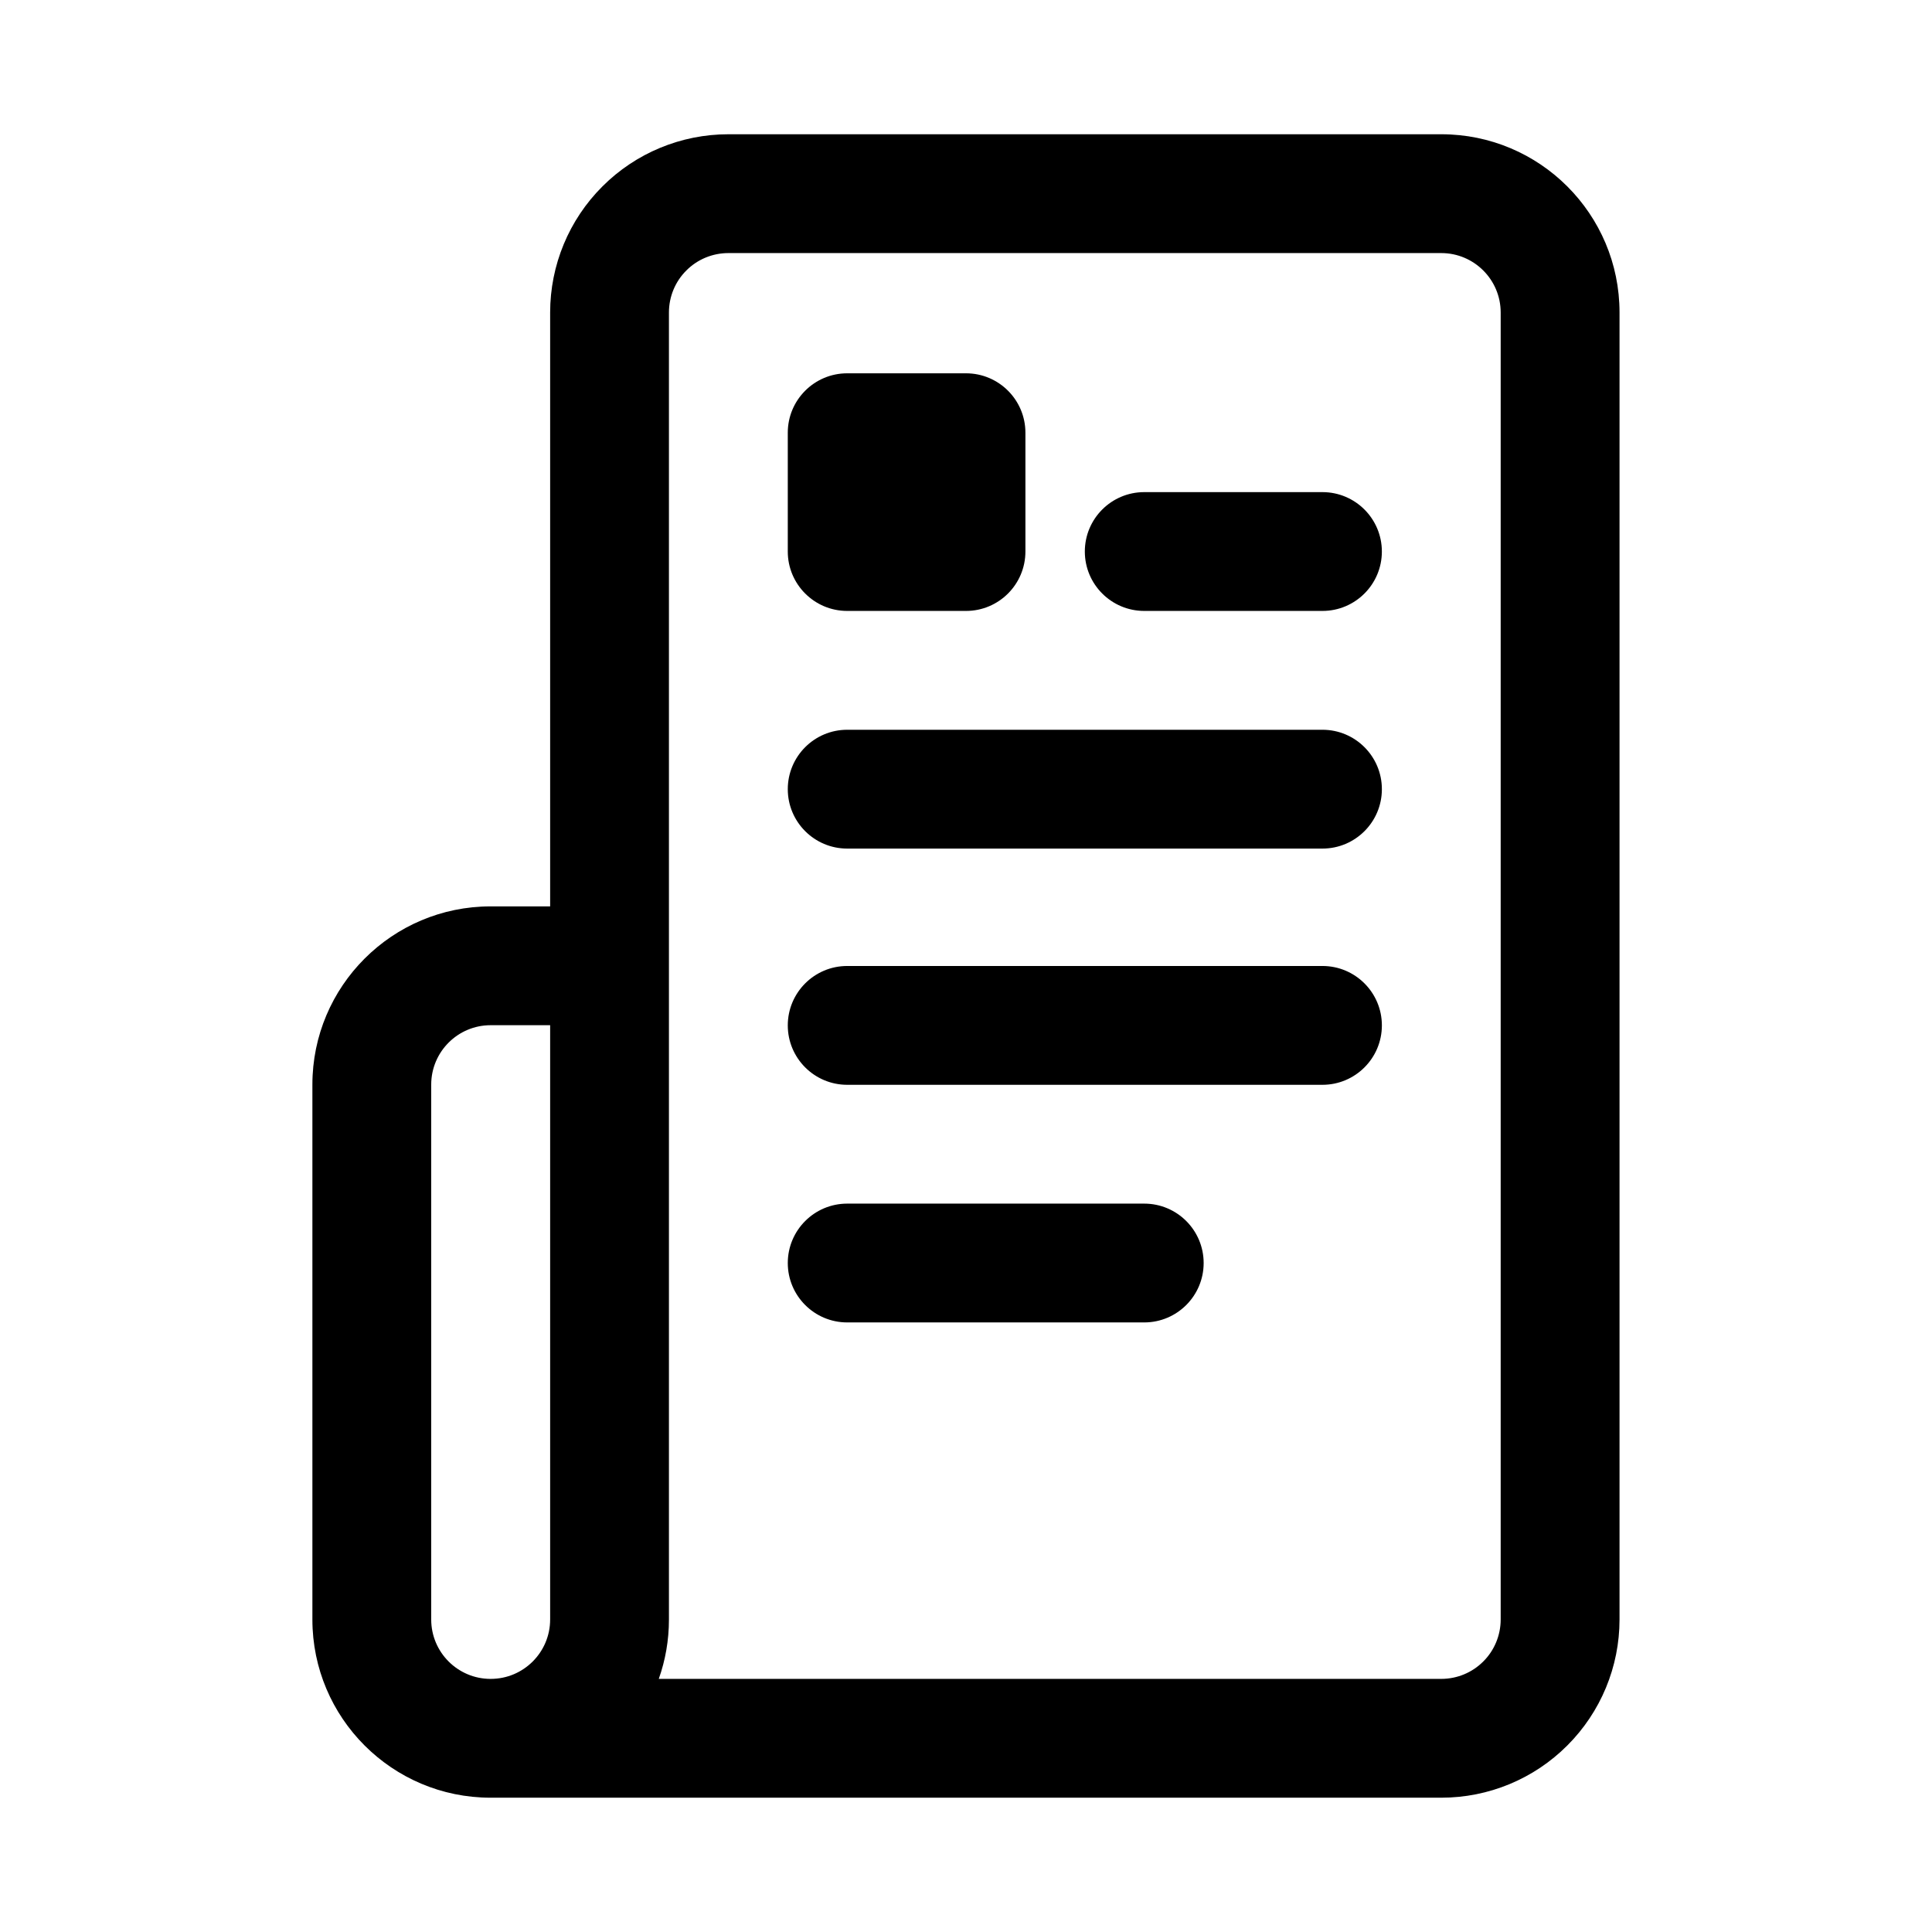 <?xml version="1.0" encoding="UTF-8"?>
<!-- The Best Svg Icon site in the world: iconSvg.co, Visit us! https://iconsvg.co -->
<svg fill="#000000" width="800px" height="800px" version="1.1" viewBox="144 144 512 512" xmlns="http://www.w3.org/2000/svg">
 <path d="m525.95 620.41h-251.93c-26.074 0-47.234-21.145-47.234-47.23v-141.75c0-26.07 21.16-47.23 47.234-47.23h15.773v-157.39c0-12.531 4.977-24.543 13.84-33.391 8.848-8.863 20.859-13.84 33.395-13.84h188.93c26.09 0 47.234 21.145 47.234 47.23v346.37c0 12.531-4.977 24.543-13.84 33.391-8.848 8.867-20.859 13.84-33.395 13.84zm-207.36-31.488h207.36c4.176 0 8.188-1.652 11.133-4.613 2.961-2.941 4.613-6.957 4.613-11.129v-346.37c0-8.688-7.055-15.742-15.746-15.742h-188.93c-4.172 0-8.188 1.652-11.133 4.613-2.961 2.945-4.613 6.957-4.613 11.129v346.37c0 5.527-0.945 10.816-2.691 15.742zm-44.539 0c8.691 0 15.742-7.051 15.742-15.742v-157.49h-15.773c-8.691 0-15.746 7.055-15.746 15.742v141.75c0 8.691 7.055 15.742 15.746 15.742zm94.465-94.465h78.719c8.691 0 15.746-7.051 15.746-15.742s-7.055-15.742-15.746-15.742h-78.719c-8.691 0-15.746 7.051-15.746 15.742s7.055 15.742 15.746 15.742zm0-62.973h125.95c8.691 0 15.746-7.055 15.746-15.746 0-8.691-7.055-15.742-15.746-15.742h-125.95c-8.691 0-15.746 7.051-15.746 15.742 0 8.691 7.055 15.746 15.746 15.746zm0-62.602h125.95c8.691 0 15.746-7.051 15.746-15.742 0-8.691-7.055-15.746-15.746-15.746h-125.95c-8.691 0-15.746 7.055-15.746 15.746 0 8.691 7.055 15.742 15.746 15.742zm47.23-110.21c0-8.691-7.055-15.742-15.742-15.742h-31.488c-8.691 0-15.746 7.051-15.746 15.742v31.488c0 8.691 7.055 15.742 15.746 15.742h31.488c8.688 0 15.742-7.051 15.742-15.742zm31.488 47.23h47.23c8.691 0 15.746-7.051 15.746-15.742 0-8.691-7.055-15.742-15.746-15.742h-47.23c-8.691 0-15.742 7.051-15.742 15.742 0 8.691 7.051 15.742 15.742 15.742z" fill-rule="evenodd"/>
</svg>